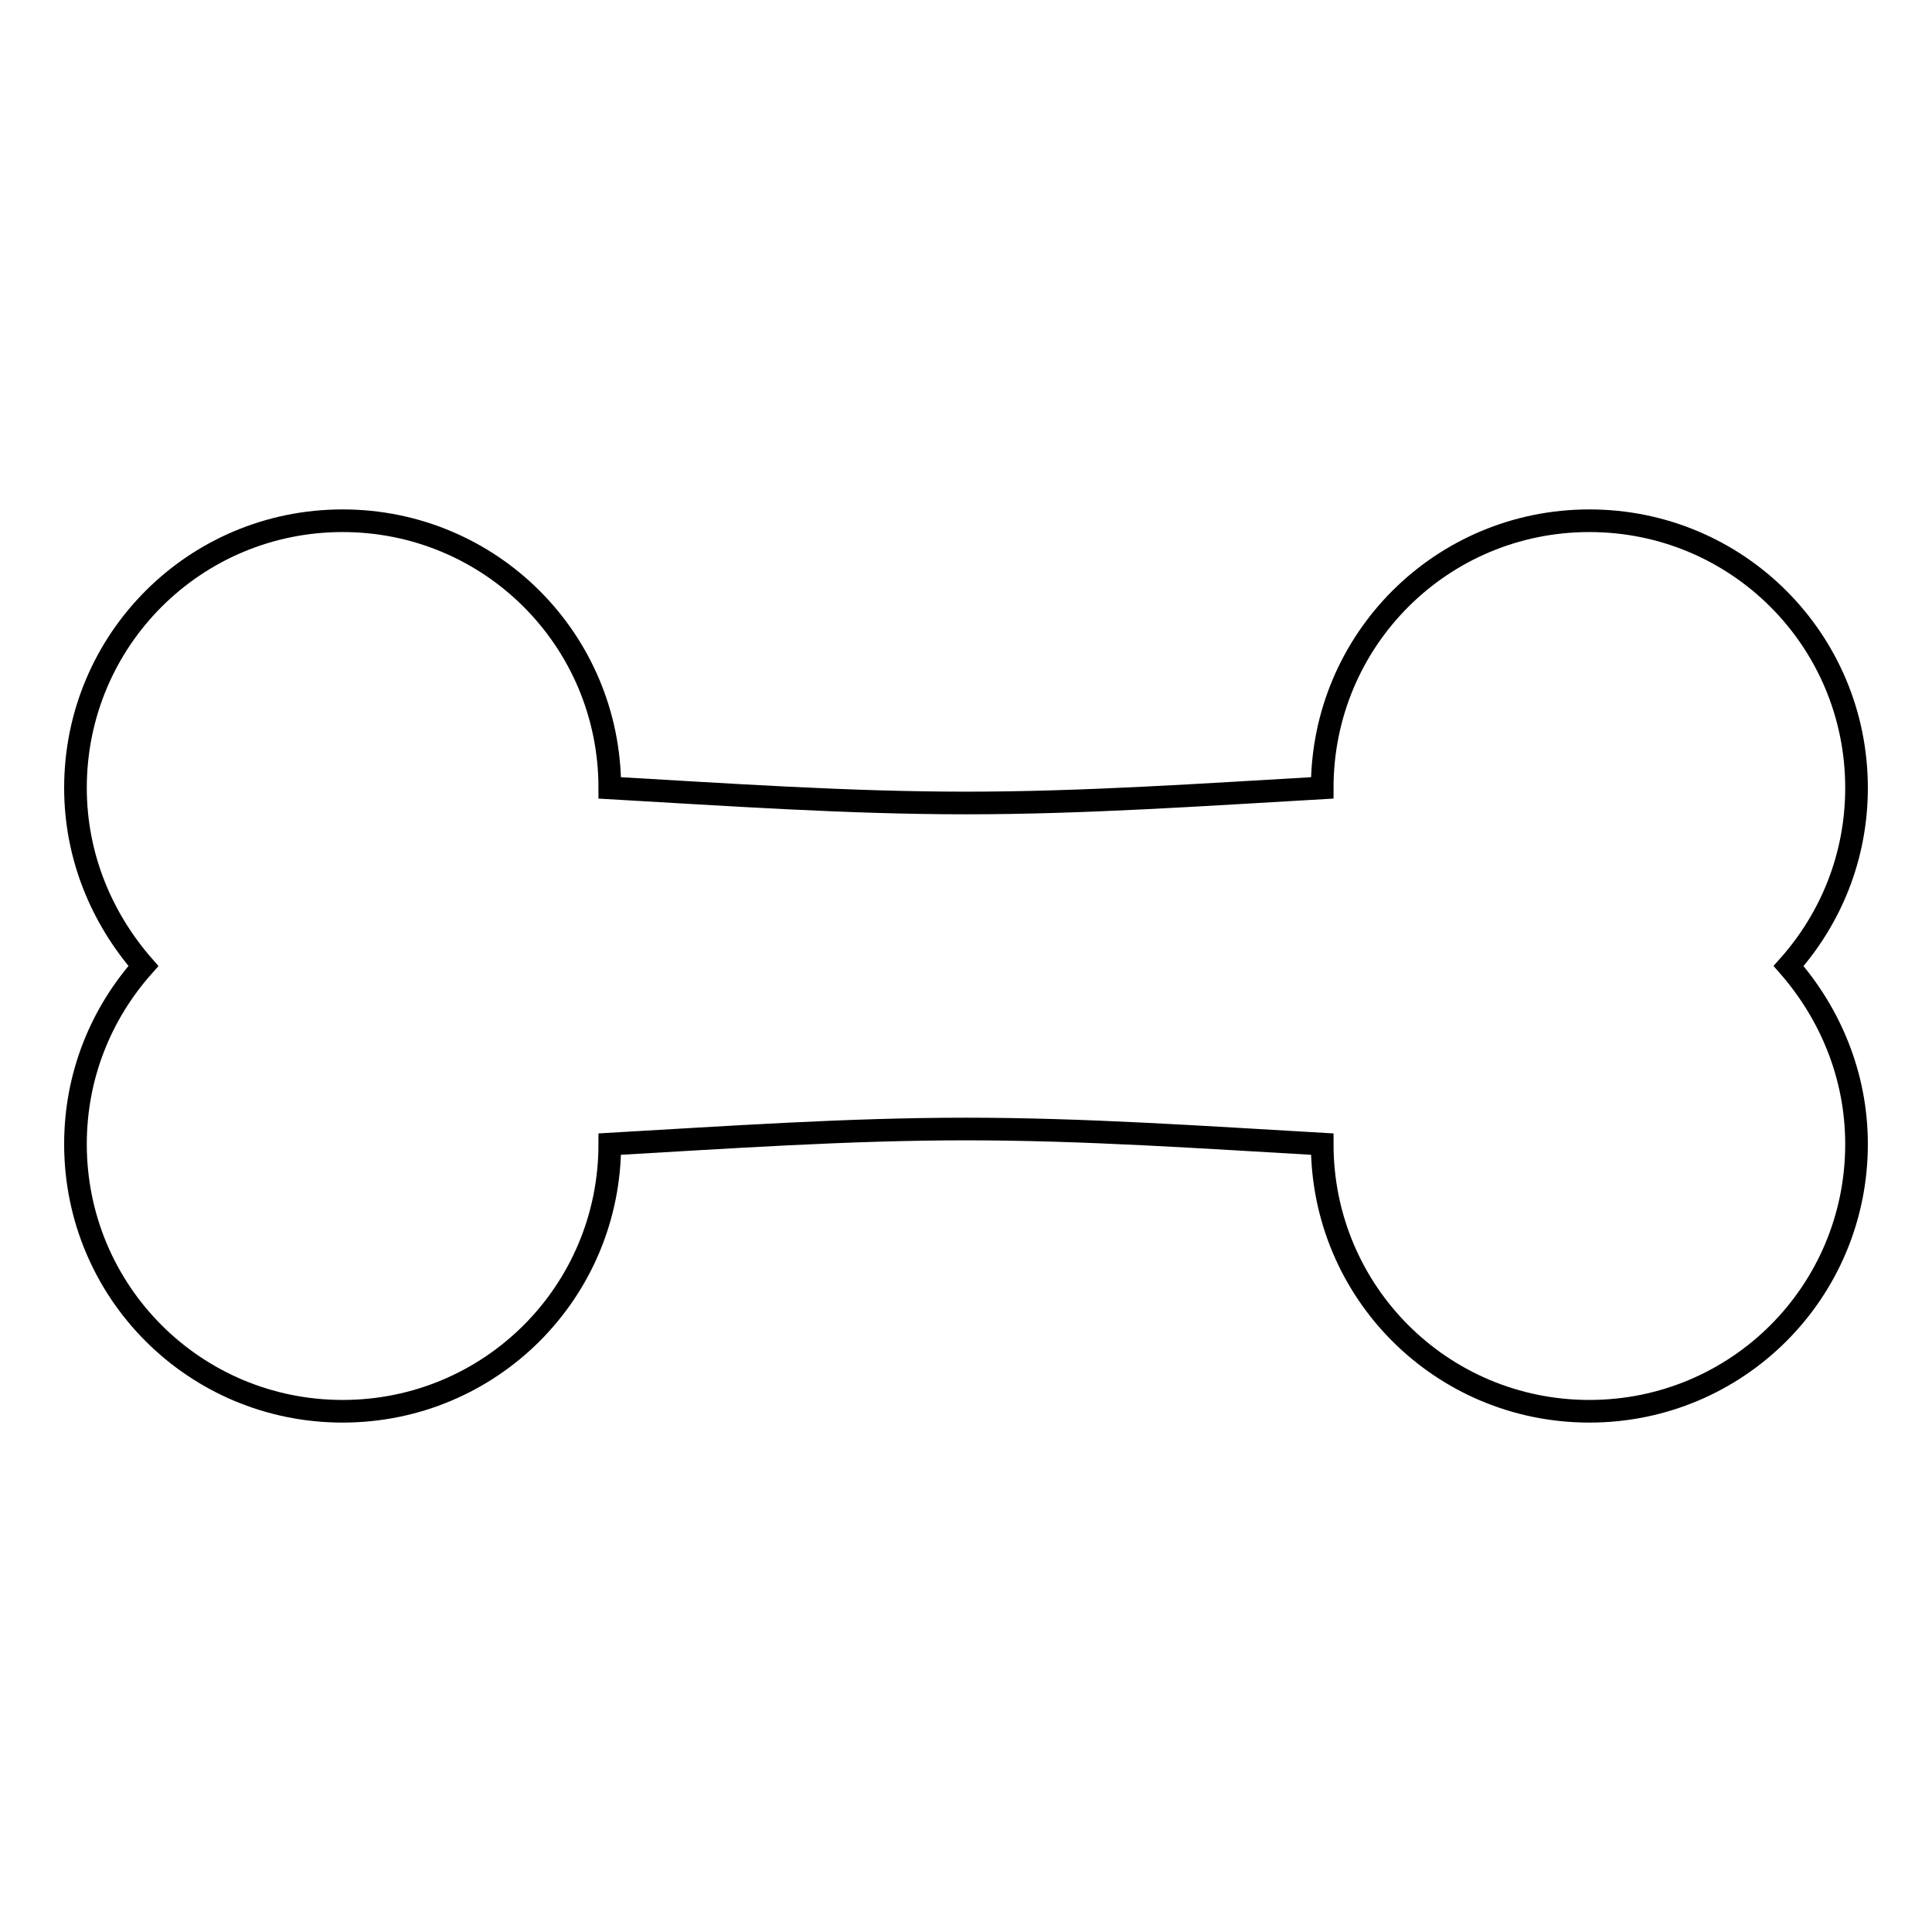 <?xml version="1.0" encoding="utf-8"?>
<!-- Svg Vector Icons : http://www.onlinewebfonts.com/icon -->
<!DOCTYPE svg PUBLIC "-//W3C//DTD SVG 1.1//EN" "http://www.w3.org/Graphics/SVG/1.1/DTD/svg11.dtd">
<svg version="1.1" xmlns="http://www.w3.org/2000/svg" xmlns:xlink="http://www.w3.org/1999/xlink" x="0px" y="0px" viewBox="0 0 256 256" enable-background="new 0 0 256 256" xml:space="preserve">
<g> <path stroke-width="3" fill-opacity="0" stroke="#000000"  d="M80.8,151.6c0,19.6-15.8,35.4-35.4,35.4S10,171.2,10,151.6c0-9.1,3.4-17.3,9-23.6c-5.5-6.3-9-14.5-9-23.6 C10,84.8,25.8,69,45.4,69s35.4,15.8,35.4,35.4c15.7,0.9,31.5,2,47.2,2c15.7,0,31.5-1.1,47.2-2c0-19.6,15.8-35.4,35.4-35.4 S246,84.8,246,104.4c0,9.1-3.4,17.3-9,23.6c5.5,6.3,9,14.5,9,23.6c0,19.6-15.8,35.4-35.4,35.4s-35.4-15.8-35.4-35.4 c-15.7-0.9-31.5-2-47.2-2C112.3,149.6,96.5,150.7,80.8,151.6L80.8,151.6z"/></g>
</svg>